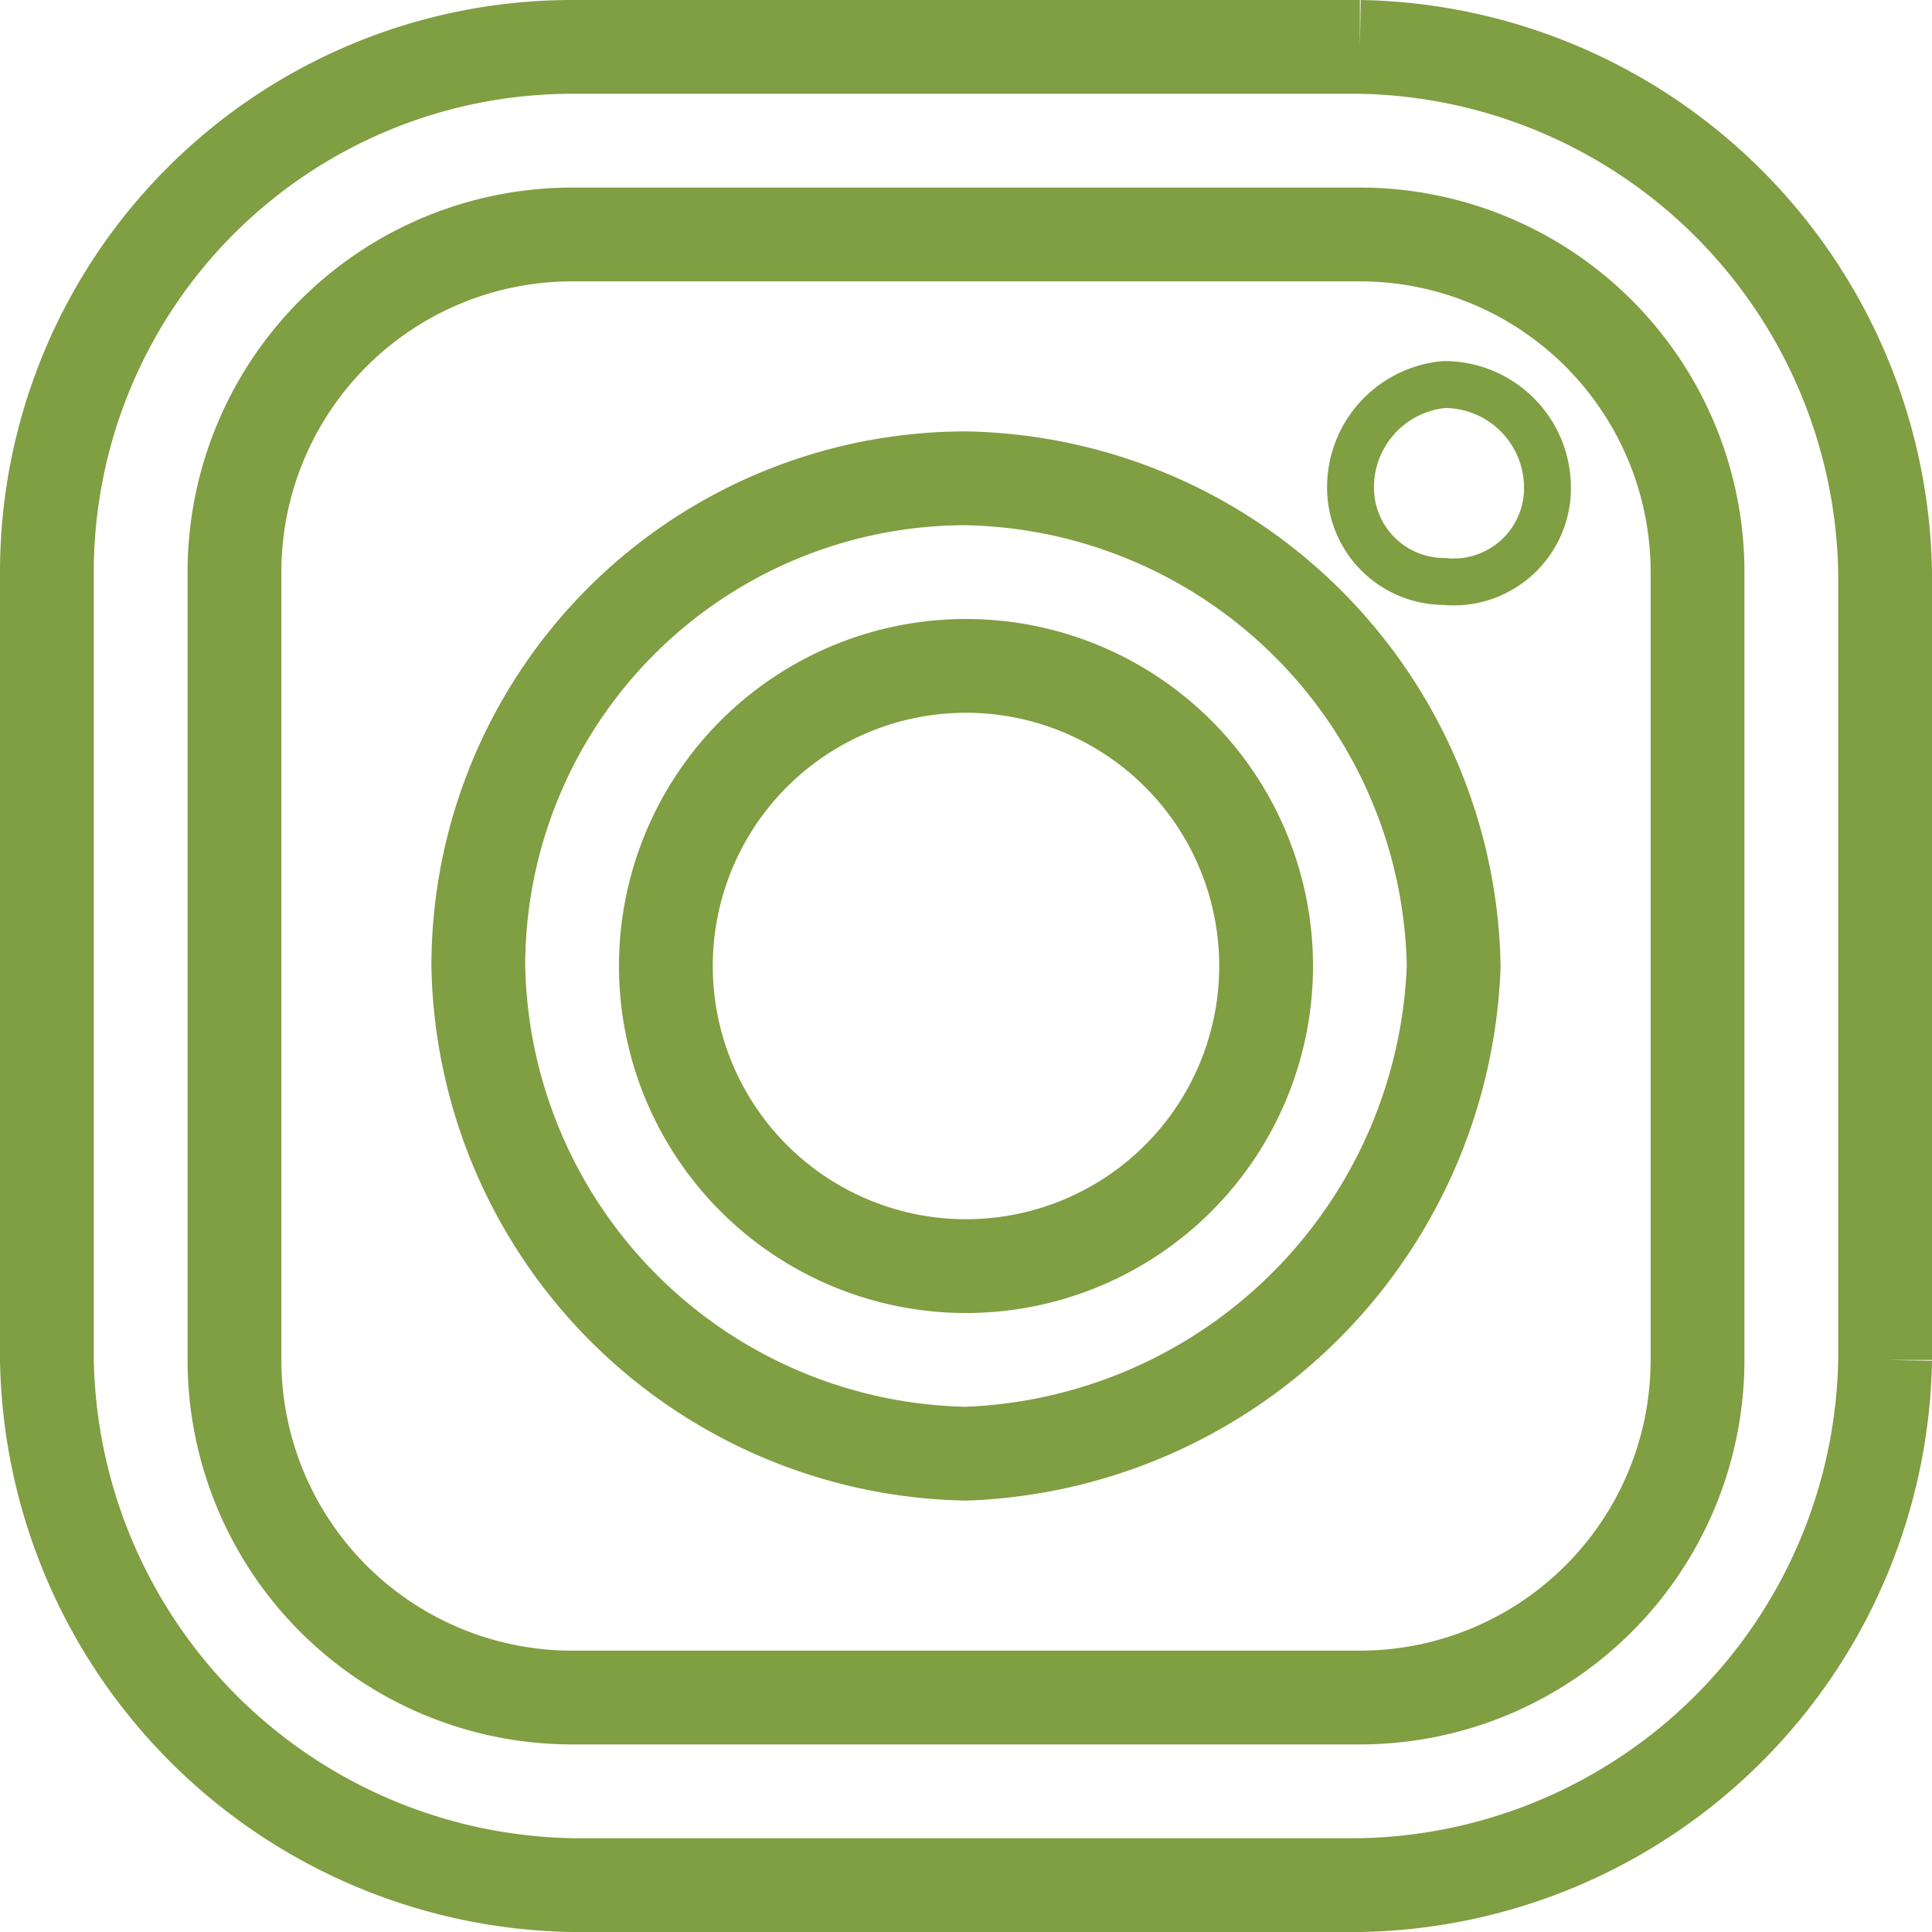 <svg xmlns="http://www.w3.org/2000/svg" width="20.6" height="20.6" viewBox="0 0 20.6 20.6">
  <defs>
    <style>
      .a2e2cc39-8a7a-4458-ae28-6a1e5f7c04a1, .a3dad180-433c-46e1-854e-9f1631e66b73 {
        fill: none;
        stroke: #809e42;
        stroke-miterlimit: 10;
      }

      .a2e2cc39-8a7a-4458-ae28-6a1e5f7c04a1 {
        stroke-width: 0.5px;
      }
    </style>
  </defs>
  <title>Asset 6</title>
  <g id="ab515407-4693-4f32-8bd0-7ce11a5c06c7" data-name="Layer 2">
    <g id="e44a43e2-33c3-46dd-a84f-b22375d6e602" data-name="レイヤー 1">
      <g>
        <path class="a3dad180-433c-46e1-854e-9f1631e66b73" d="M6.1,20.1A5.7,5.7,0,0,1,.5,14.5h0V6.1A5.6,5.6,0,0,1,6.1.5h8.4a5.7,5.7,0,0,1,5.6,5.6h0v8.4a5.7,5.7,0,0,1-5.6,5.6H6.1ZM2.5,6.1v8.4a3.6,3.6,0,0,0,3.6,3.6h8.4a3.6,3.6,0,0,0,3.6-3.6h0V6.1a3.6,3.6,0,0,0-3.6-3.6H6.1A3.6,3.6,0,0,0,2.5,6.1Z"/>
        <path class="a3dad180-433c-46e1-854e-9f1631e66b73" d="M5.1,10.3a5.2,5.2,0,0,1,5.2-5.2h0a5.3,5.3,0,0,1,5.2,5.2h0a5.4,5.4,0,0,1-5.2,5.2h0a5.3,5.3,0,0,1-5.2-5.2Zm2,0a3.2,3.2,0,0,0,3.2,3.2h0a3.2,3.2,0,0,0,3.2-3.2h0a3.2,3.2,0,0,0-3.2-3.2h0a3.2,3.2,0,0,0-3.2,3.2Z"/>
        <path class="a2e2cc39-8a7a-4458-ae28-6a1e5f7c04a1" d="M16.5,5.2a1,1,0,0,1-1.1,1,1,1,0,0,1-1-1,1.1,1.1,0,0,1,1-1.1A1.1,1.1,0,0,1,16.5,5.2Z"/>
      </g>
    </g>
  </g>
</svg>
